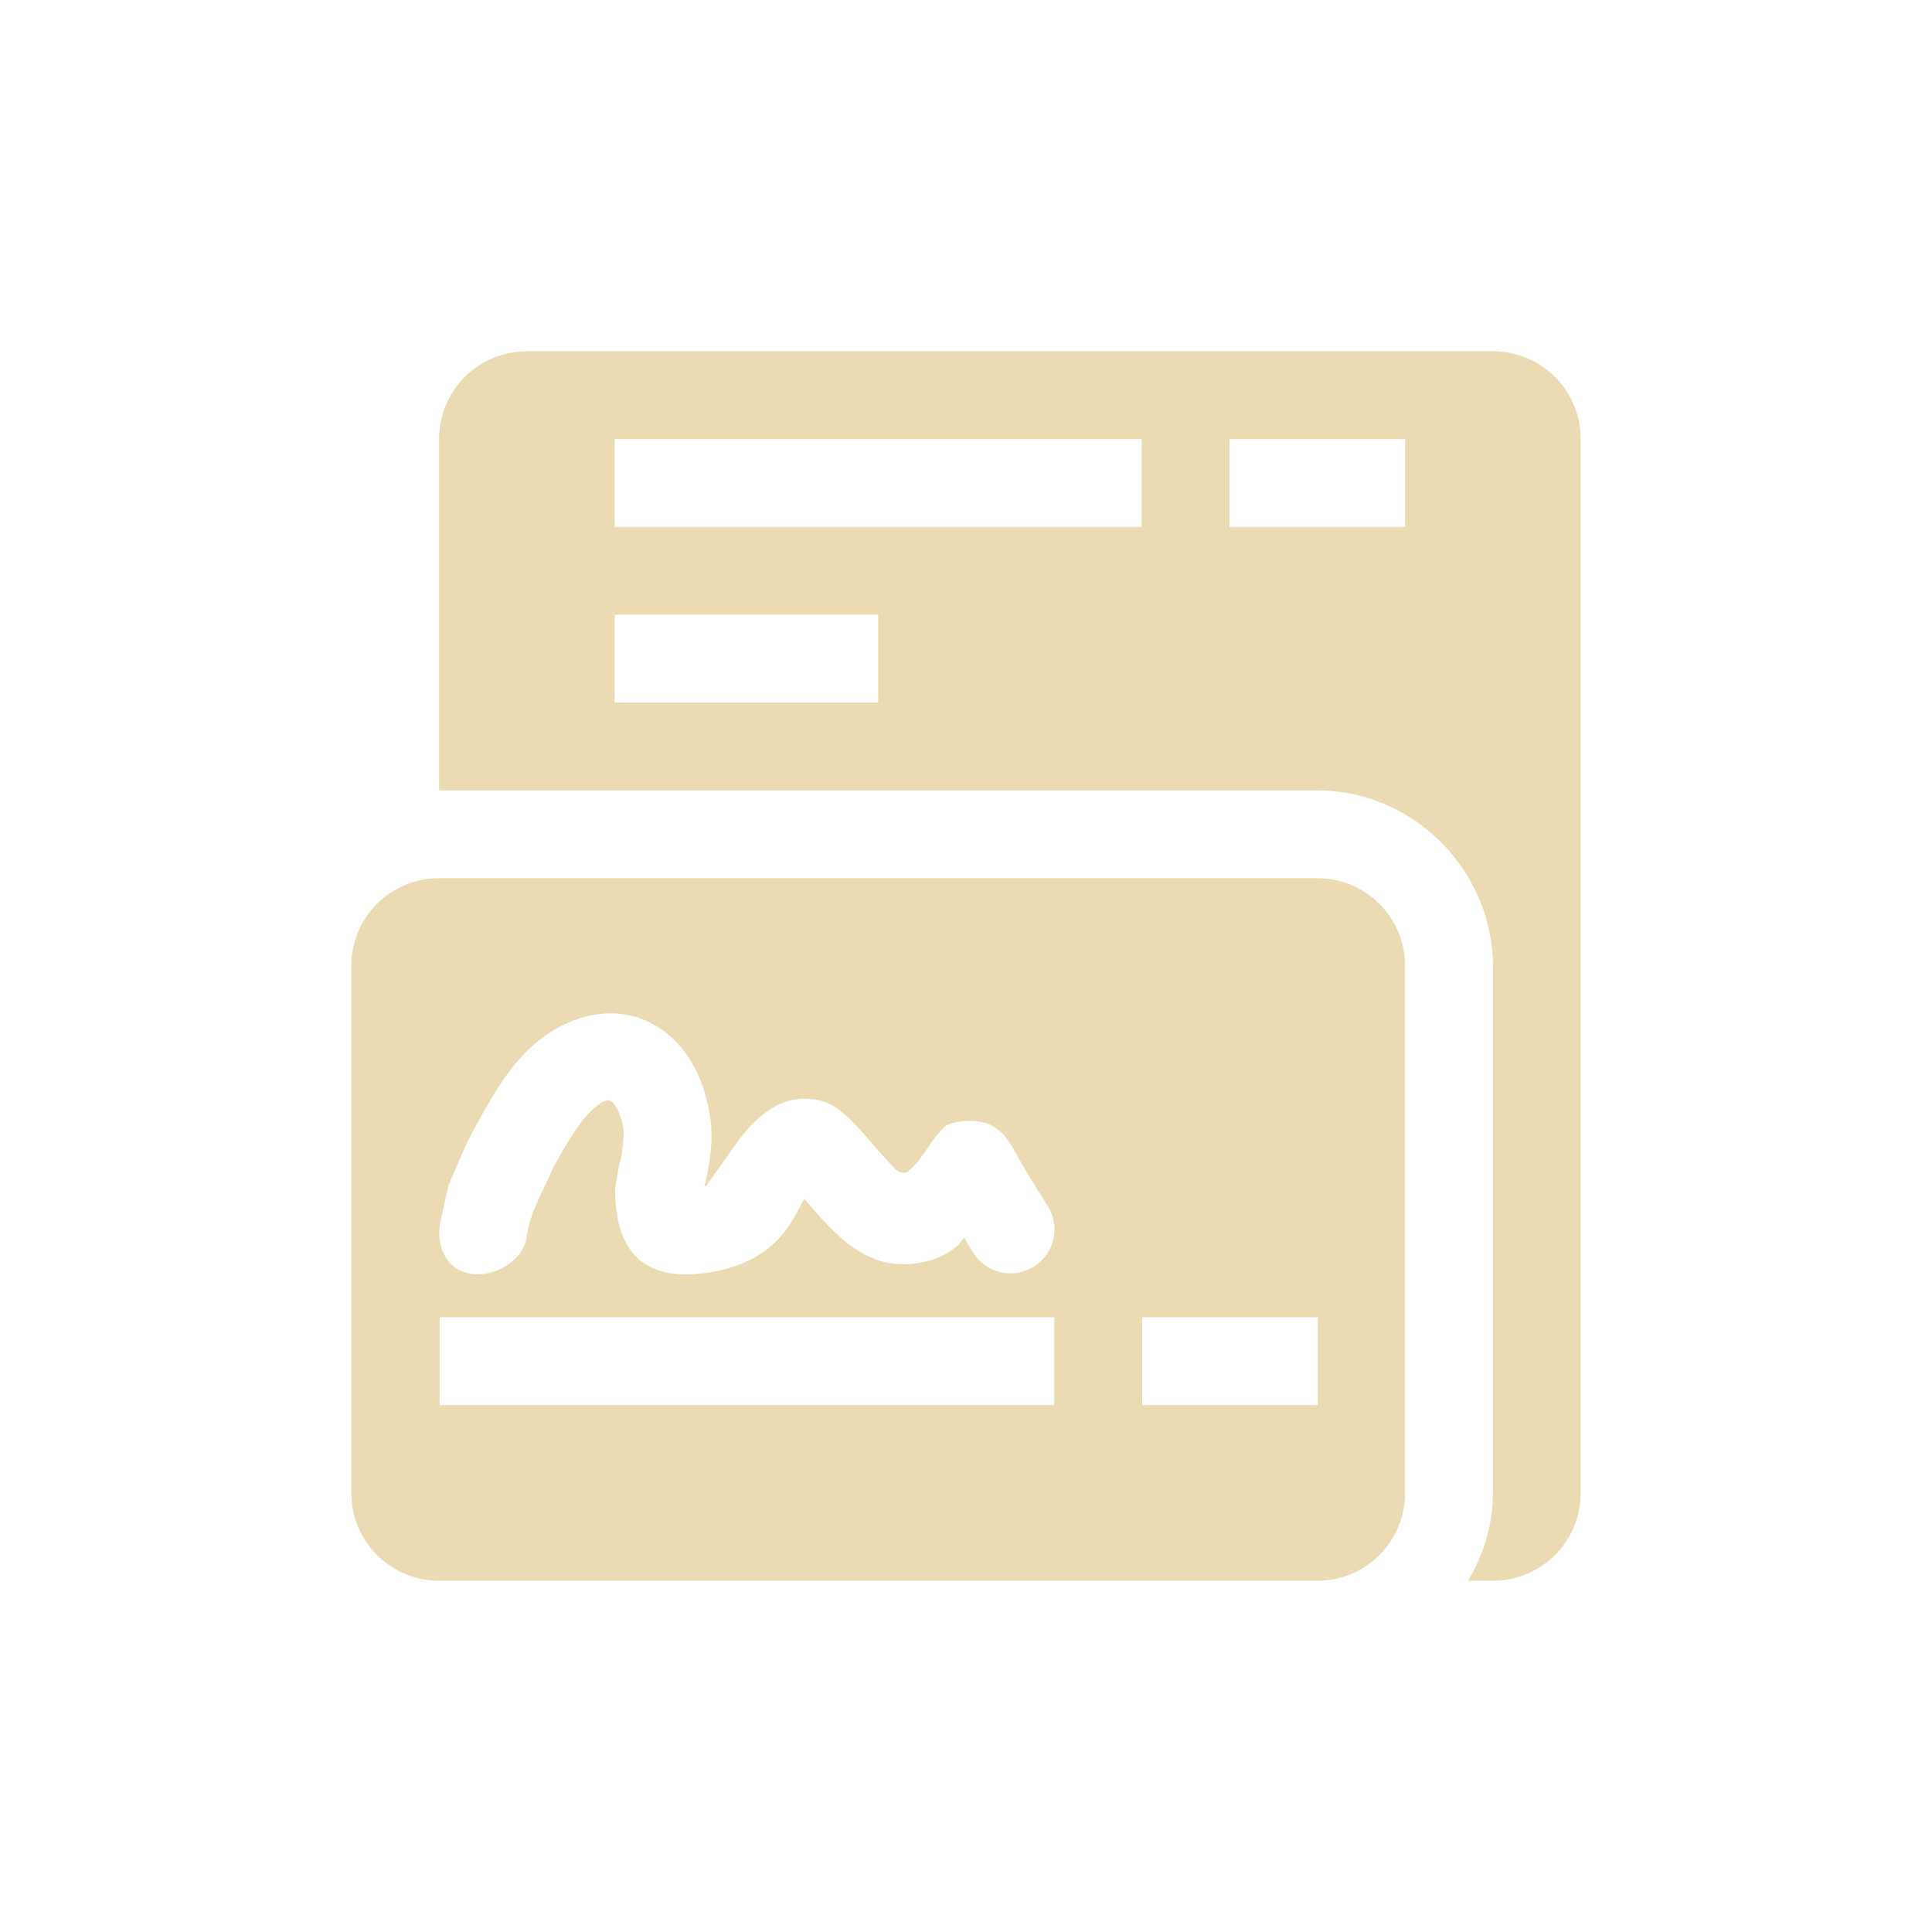 <svg width="22" height="22" version="1.1" xmlns="http://www.w3.org/2000/svg">
  <defs>
    <style id="current-color-scheme" type="text/css">.ColorScheme-Text { color:#ebdbb2; } .ColorScheme-Highlight { color:#458588; }</style>
  </defs>
  <path class="ColorScheme-Text" d="m6 4c-0.554 0-1 0.446-1 1v4h10c1.091 0 2 0.909 2 2v6c0 0.364-0.108 0.704-0.283 1h0.283c0.554 0 1-0.446 1-1v-12c0-0.554-0.446-1-1-1zm1 1h6v1h-6zm7 0h2v1h-2zm-7 2h3v1h-3zm-2 3c-0.554 0-1 0.446-1 1v6c0 0.554 0.446 1 1 1h10c0.554 0 1-0.446 1-1v-6c0-0.554-0.446-1-1-1zm1.967 1.539c0.119 0.002 0.236 0.024 0.35 0.068 0.453 0.179 0.707 0.632 0.773 1.139 0.032 0.249-0.005 0.456-0.037 0.627-0.014 0.075-0.018 0.08-0.031 0.133 0.006-4e-4 0.022-0.002 0.018 2e-3 -0.005 0.004 0.154-0.217 0.307-0.434 0.076-0.109 0.16-0.221 0.279-0.33s0.305-0.244 0.572-0.232c0.22 0.009 0.326 0.101 0.406 0.166 0.08 0.065 0.138 0.128 0.195 0.191 0.115 0.128 0.224 0.263 0.324 0.367 0.084 0.087 0.109 0.14 0.209 0.111 0.094-0.082 0.129-0.125 0.16-0.176 0.087-0.11 0.165-0.257 0.277-0.35 0.129-0.077 0.395-0.074 0.516-0.008 0.12 0.066 0.153 0.121 0.182 0.158 0.057 0.075 0.075 0.116 0.109 0.176 0.068 0.12 0.167 0.297 0.35 0.578 0.152 0.232 0.086 0.543-0.146 0.693-0.232 0.152-0.543 0.086-0.693-0.146-0.056-0.085-0.064-0.105-0.107-0.176-0.042 0.039-0.05 0.071-0.1 0.109-0.261 0.205-0.653 0.236-0.91 0.135s-0.423-0.263-0.566-0.412c-0.101-0.105-0.171-0.19-0.244-0.275-0.115 0.166-0.263 0.735-1.152 0.846s-1-0.517-1.004-0.957c0.021-0.109 0.032-0.243 0.068-0.357 0.023-0.122 0.033-0.278 0.029-0.309-0.035-0.265-0.135-0.334-0.15-0.34-0.015-0.006-0.07-0.042-0.256 0.152-0.13 0.136-0.249 0.349-0.395 0.604-0.103 0.254-0.276 0.519-0.305 0.816-0.06 0.27-0.394 0.451-0.664 0.391-0.27-0.06-0.373-0.34-0.312-0.609l0.09-0.398 0.021-0.049c0.082-0.176 0.161-0.403 0.301-0.646 0.134-0.234 0.282-0.528 0.541-0.799 0.275-0.288 0.64-0.464 0.996-0.459zm-1.961 3.461h7v1h-7zm8 0h2v1h-2z" fill="currentColor"/>
</svg>
